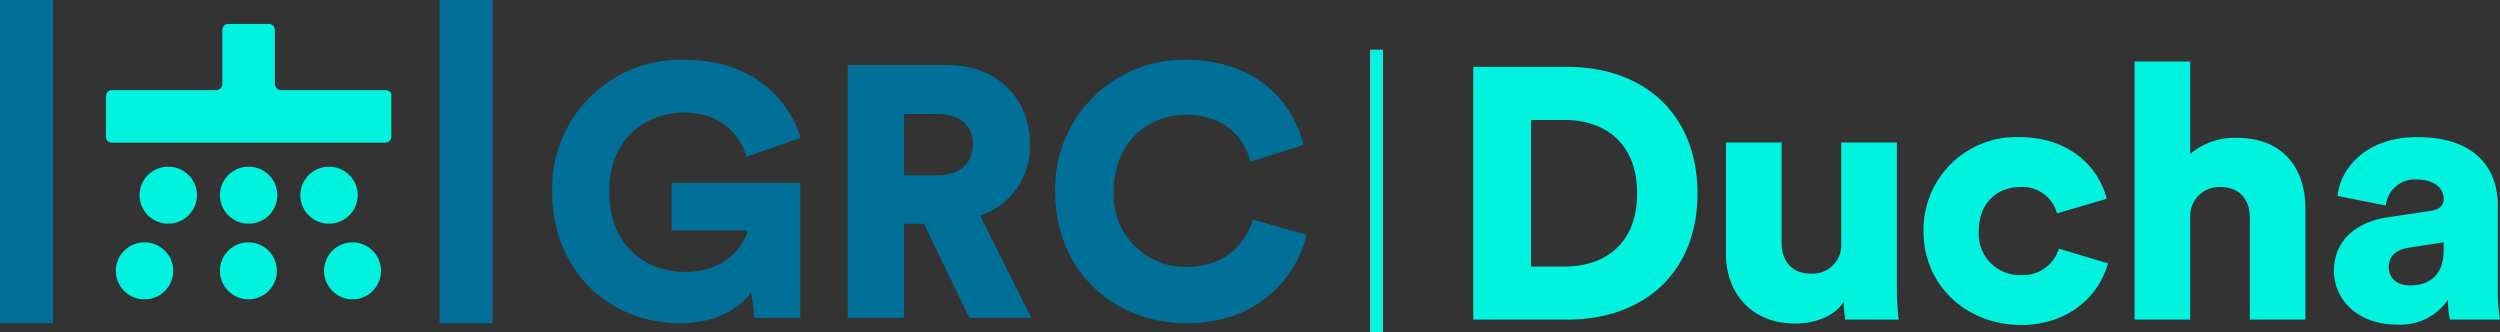 <svg xmlns="http://www.w3.org/2000/svg" width="301" height="40" viewBox="0 0 301 40">
  <rect x="0" y="0" width="301" height="40" fill="#333333" stroke="none"/>
  <g id="Grupo_744" data-name="Grupo 744" transform="translate(21651 212)">
    <path id="Trazado_12" data-name="Trazado 12" d="M11.459,4.524V-.547c0-.29-.326-.525-.726-.525H-1.787a.771.771,0,0,1-.771-.771V-8.32a.725.725,0,0,0-.725-.726H-8.155a.725.725,0,0,0-.725.726v6.477a.772.772,0,0,1-.773.771h-12.52a.724.724,0,0,0-.725.725V4.524a.725.725,0,0,0,.725.726H10.733a.727.727,0,0,0,.726-.726" transform="translate(-21615.346 -200.076)" fill="#00f3de"/>
    <path id="Trazado_14" data-name="Trazado 14" d="M35.287,12.252h6.378V-26.663H35.287Z" transform="translate(-21633.354 -185.337)" fill="#007098"/>
    <path id="Trazado_15" data-name="Trazado 15" d="M0,12.252H6.378V-26.663H0Z" transform="translate(-21651 -185.337)" fill="#007098"/>
    <path id="Trazado_16" data-name="Trazado 16" d="M5.334,2.285A3.442,3.442,0,0,0,8.79-1.142,3.442,3.442,0,0,0,5.334-4.57,3.442,3.442,0,0,0,1.878-1.142,3.442,3.442,0,0,0,5.334,2.285m9.678,0a3.442,3.442,0,0,0,3.456-3.428A3.442,3.442,0,0,0,15.012-4.57a3.442,3.442,0,0,0-3.456,3.428,3.442,3.442,0,0,0,3.456,3.428m2.858,9.108a3.428,3.428,0,1,0-3.457-3.428,3.442,3.442,0,0,0,3.457,3.428M-4.344,2.285A3.442,3.442,0,0,0-.888-1.142,3.442,3.442,0,0,0-4.344-4.57,3.442,3.442,0,0,0-7.8-1.142,3.442,3.442,0,0,0-4.344,2.285M-7.2,11.394A3.443,3.443,0,0,0-3.745,7.966,3.443,3.443,0,0,0-7.2,4.538a3.442,3.442,0,0,0-3.456,3.428A3.442,3.442,0,0,0-7.2,11.394m12.536,0A3.428,3.428,0,1,0,1.878,7.966a3.442,3.442,0,0,0,3.456,3.428" transform="translate(-21626.398 -187.357)" fill="#00f3de"/>
    <path id="Trazado_17" data-name="Trazado 17" d="M9.965,10.358V-5.907h-15.5V-.156H3.612C3.225,1.56,1.122,4.821-3.9,4.821c-4.937,0-9.144-3.3-9.144-9.656,0-6.78,4.851-9.527,8.973-9.527,5.066,0,7.082,3.434,7.555,5.321l6.526-2.274c-1.331-4.248-5.367-9.4-14.08-9.4A15.464,15.464,0,0,0-19.912-4.835C-19.912,4.779-12.959,11-4.5,11c4.335,0,7.211-1.8,8.542-3.734l.429,3.09Zm20.348,0h7.469L31.6-1.959a8.728,8.728,0,0,0,6.011-8.583c0-5.408-3.864-9.527-9.875-9.527H15.675V10.358h6.782V-.972h2.4ZM22.457-6.809v-7.382H26.45c2.791,0,4.293,1.416,4.293,3.692,0,2.145-1.5,3.69-4.293,3.69Zm34,17.81C65.9,11,69.936,4.565,70.924.358L64.442-1.487C63.84.7,61.736,4.221,56.456,4.221A8.612,8.612,0,0,1,47.7-4.791c0-6.395,4.593-9.314,8.671-9.314,5.366,0,7.3,3.563,7.769,5.666l6.4-2.018c-.987-4.377-5.022-10.256-14.166-10.256A15.5,15.5,0,0,0,40.659-4.791C40.659,4.694,47.7,11,56.456,11" transform="translate(-21564.609 -184.087)" fill="#007098"/>
    <path id="Trazado_19" data-name="Trazado 19" d="M29.478,12.26V-5.379h4.051c4.8,0,8.721,2.747,8.721,8.841s-3.919,8.8-8.721,8.8ZM33.8,18.655c9.424,0,15.722-5.793,15.722-15.193s-6.3-15.236-15.678-15.236H22.521V18.655Zm33.515,0h6.43a32.7,32.7,0,0,1-.221-3.819V-2.674H66.825V9.47a3.444,3.444,0,0,1-3.655,3.648c-2.378,0-3.523-1.631-3.523-3.69v-12.1h-6.7V10.8c0,4.55,2.995,8.327,8.325,8.327,2.2,0,4.711-.773,5.856-2.619a15.089,15.089,0,0,0,.177,2.147M88.4,2.69a4.287,4.287,0,0,1,4.4,3.176l5.99-1.76C97.829.287,94.306-3.318,88.273-3.318A11.157,11.157,0,0,0,76.734,8.012c0,6.609,5.241,11.286,11.759,11.286,5.856,0,9.468-3.69,10.437-7.424l-5.9-1.76a4.5,4.5,0,0,1-4.536,3.176,4.943,4.943,0,0,1-5.109-5.279c0-3.434,2.246-5.322,5.021-5.322M108.84,6.124a3.484,3.484,0,0,1,3.61-3.434c2.423,0,3.568,1.589,3.568,3.69V18.655h6.694V5.266c0-4.679-2.554-8.5-8.28-8.5A8.348,8.348,0,0,0,108.84-1.3V-12.417h-6.7V18.655h6.7Zm17.306,6.651c0,3.392,2.774,6.48,7.576,6.48a6.962,6.962,0,0,0,6.165-3,10.118,10.118,0,0,0,.221,2.4h6.033a20.321,20.321,0,0,1-.264-3.3V4.922c0-4.379-2.6-8.24-9.69-8.24-6.43,0-9.336,4.034-9.6,7.08l5.813,1.16a3.489,3.489,0,0,1,3.744-3.134c2.114,0,3.216,1.073,3.216,2.318,0,.729-.4,1.287-1.586,1.46l-5.153.773c-3.612.515-6.475,2.661-6.475,6.437m9.205,1.76c-1.85,0-2.6-1.073-2.6-2.189,0-1.5,1.056-2.145,2.467-2.36l4.14-.644v.944c0,3.3-2.027,4.248-4.008,4.248" transform="translate(-21496.141 -192.173)" fill="#00f3de"/>
    <g id="Rectángulo_242" data-name="Rectángulo 242" transform="translate(-21486 -206)" fill="#fff" stroke="#00f3de" stroke-width="1">
      <rect width="1.5" height="34" stroke="none"/>
      <rect x="0.5" y="0.5" width="0.5" height="33" fill="none"/>
    </g>
  </g>
</svg>
